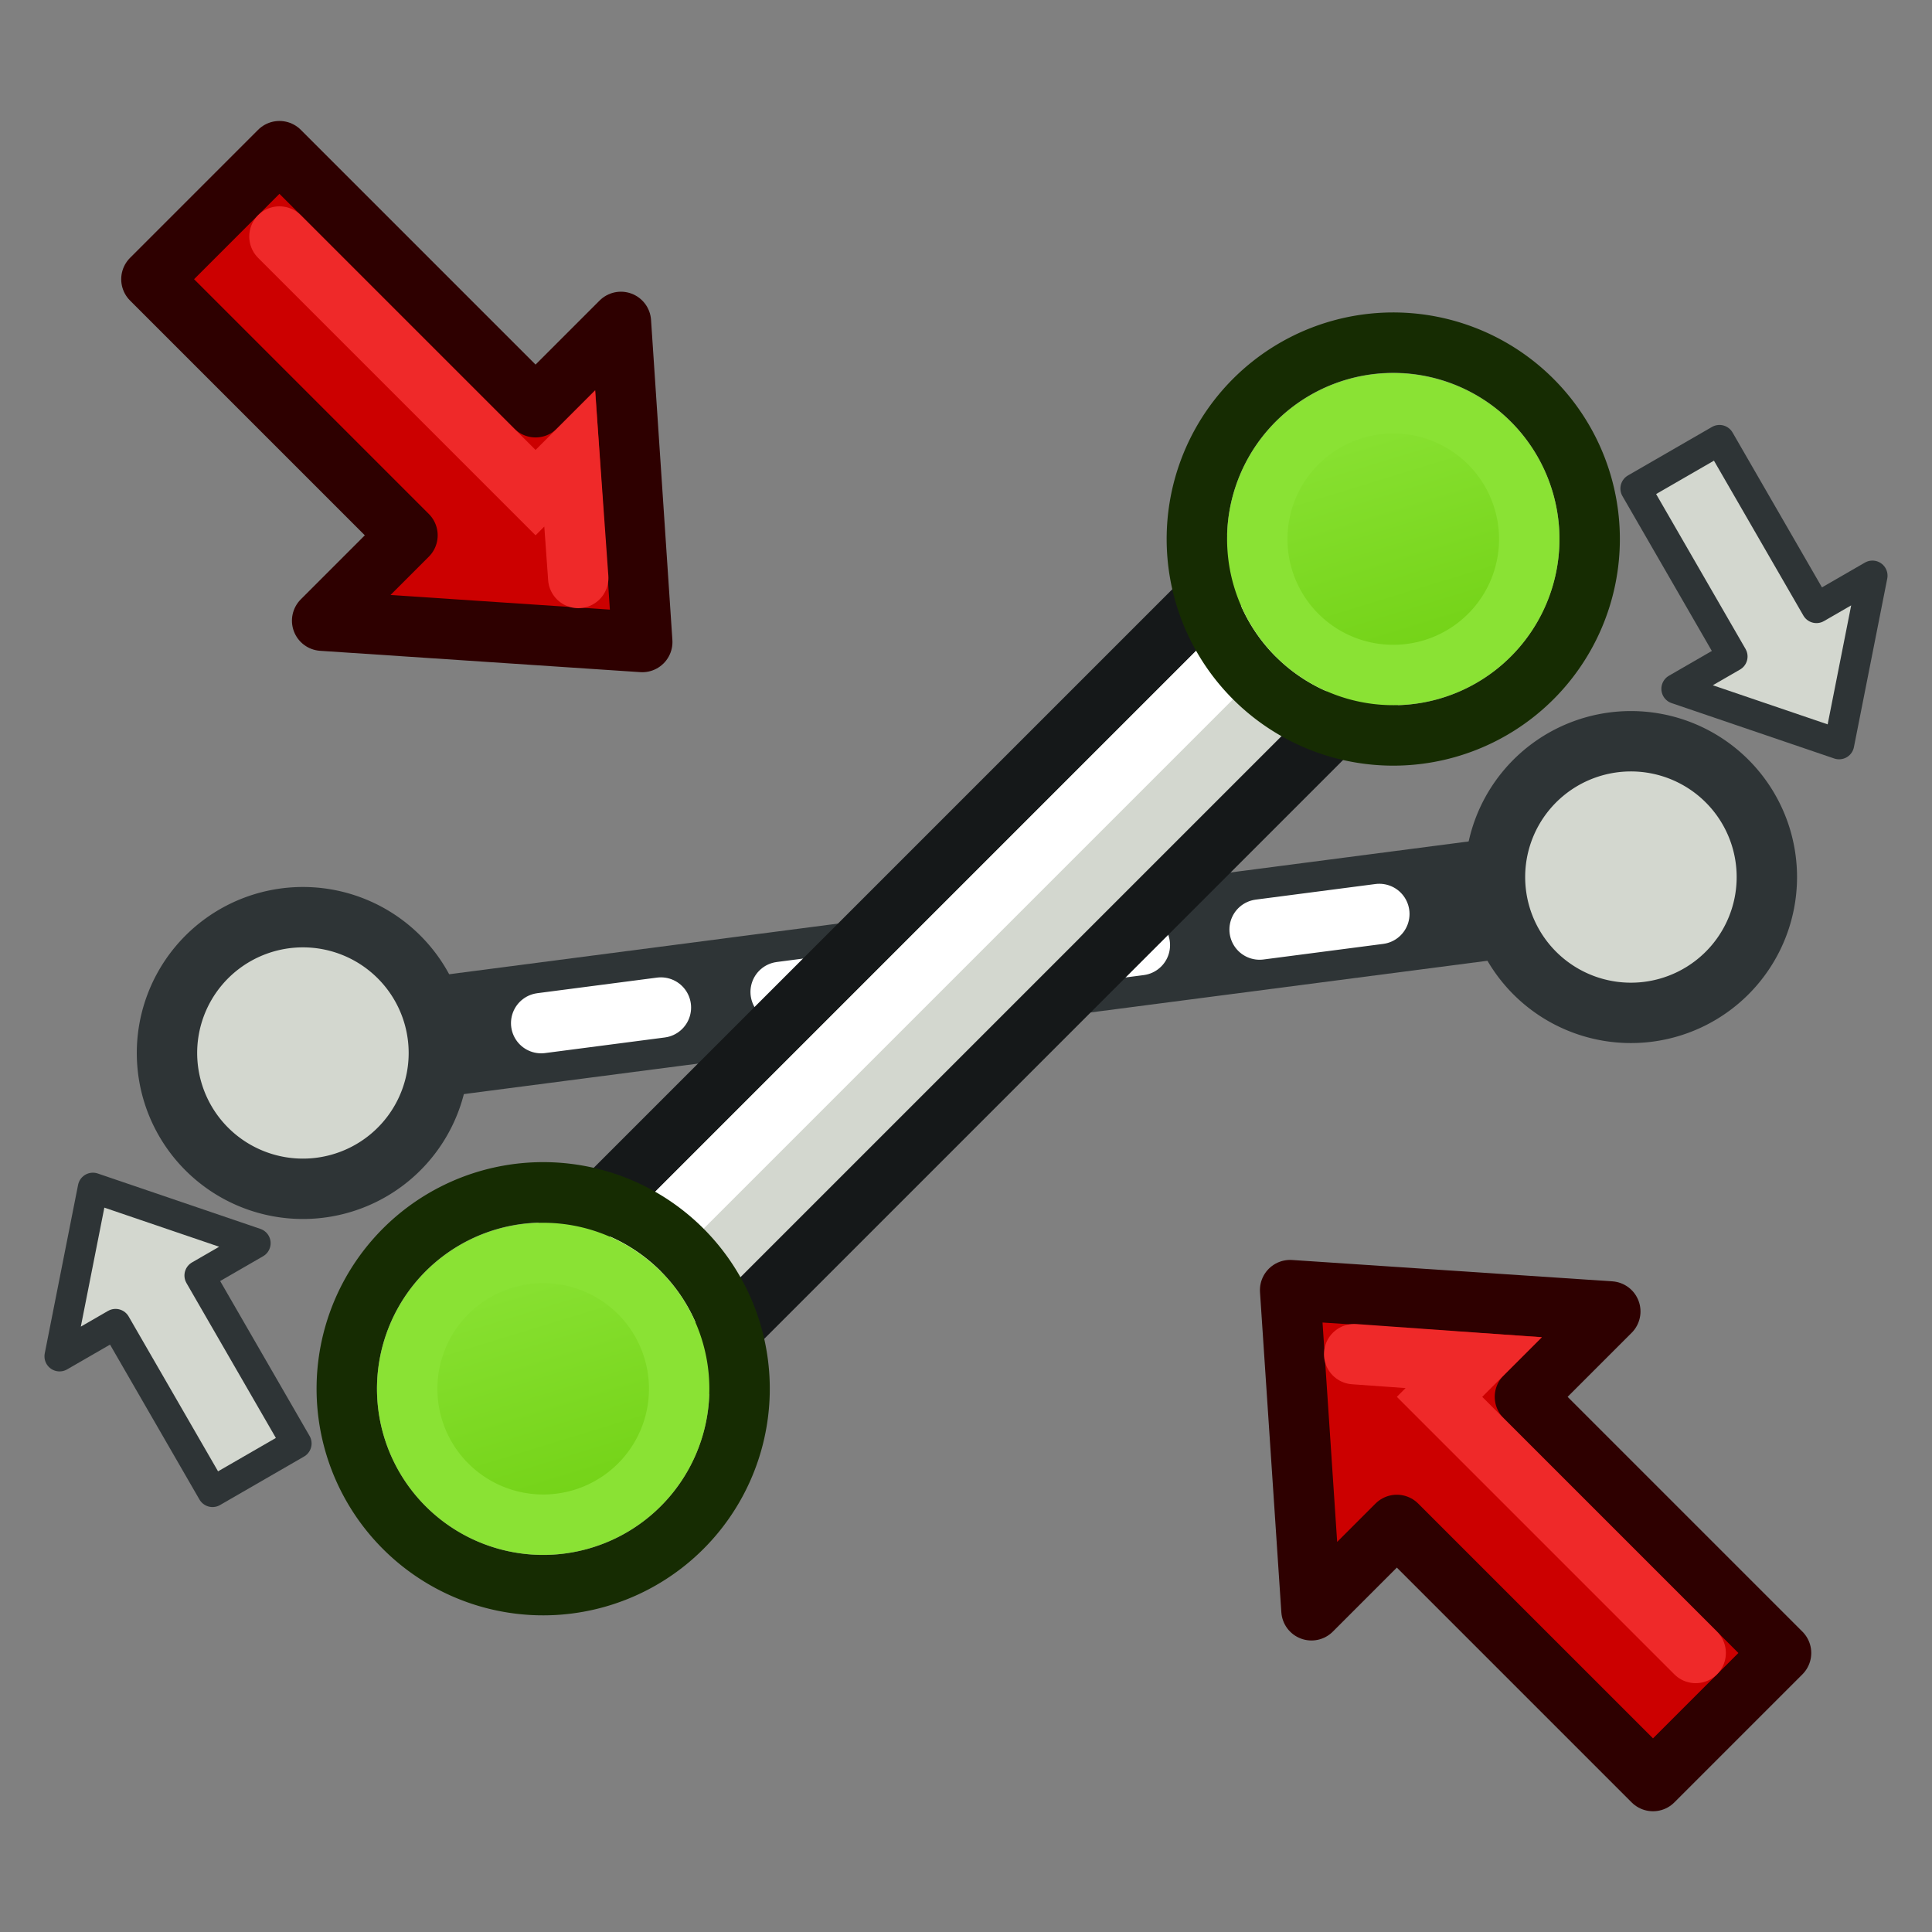 <?xml version="1.0" encoding="UTF-8" standalone="no"?>
<!-- Created with Inkscape (http://www.inkscape.org/) -->

<svg
   width="64"
   height="64"
   id="svg2869"
   version="1.1"
   viewBox="0 0 64 64"
   xmlns:xlink="http://www.w3.org/1999/xlink"
   xmlns="http://www.w3.org/2000/svg"
   xmlns:svg="http://www.w3.org/2000/svg"
   xmlns:rdf="http://www.w3.org/1999/02/22-rdf-syntax-ns#"
   xmlns:cc="http://creativecommons.org/ns#"
   xmlns:dc="http://purl.org/dc/elements/1.1/">
  <rect x="0" y="0" width="64" height="64" fill="#808080" stroke="none"/>
  <defs
     id="defs2871">
    <linearGradient
       id="linearGradient62">
      <stop
         style="stop-color:#d3d7cf;stop-opacity:1;"
         offset="0"
         id="stop62" />
      <stop
         style="stop-color:#eeeeec;stop-opacity:1;"
         offset="1"
         id="stop61" />
    </linearGradient>
    <linearGradient
       id="linearGradient5">
      <stop
         style="stop-color:#ef2929;stop-opacity:1;"
         offset="0"
         id="stop19" />
      <stop
         style="stop-color:#ef2929;stop-opacity:0;"
         offset="1"
         id="stop20" />
    </linearGradient>
    <linearGradient
       id="swatch18">
      <stop
         style="stop-color:#ef2929;stop-opacity:1;"
         offset="0"
         id="stop18" />
    </linearGradient>
    <linearGradient
       id="swatch15">
      <stop
         style="stop-color:#3d0000;stop-opacity:1;"
         offset="0"
         id="stop15" />
    </linearGradient>
    <linearGradient
       id="linearGradient5-1">
      <stop
         style="stop-color:#ef2929;stop-opacity:1;"
         offset="0"
         id="stop5" />
      <stop
         style="stop-color:#ef2929;stop-opacity:0;"
         offset="1"
         id="stop6" />
    </linearGradient>
    <linearGradient
       id="linearGradient3836-9">
      <stop
         style="stop-color:#a40000;stop-opacity:1"
         offset="0"
         id="stop3838-8" />
      <stop
         style="stop-color:#ef2929;stop-opacity:1"
         offset="1"
         id="stop3840-1" />
    </linearGradient>
    <linearGradient
       id="linearGradient3836-9-3">
      <stop
         style="stop-color:#a40000;stop-opacity:1"
         offset="0"
         id="stop3838-8-5" />
      <stop
         style="stop-color:#ef2929;stop-opacity:1"
         offset="1"
         id="stop3840-1-6" />
    </linearGradient>
    <linearGradient
       y2="5"
       x2="-22"
       y1="18"
       x1="-18"
       gradientUnits="userSpaceOnUse"
       id="linearGradient3082"
       xlink:href="#linearGradient3836-9-3" />
    <linearGradient
       id="linearGradient3836-9-7">
      <stop
         style="stop-color:#a40000;stop-opacity:1"
         offset="0"
         id="stop3838-8-0" />
      <stop
         style="stop-color:#ef2929;stop-opacity:1"
         offset="1"
         id="stop3840-1-9" />
    </linearGradient>
    <linearGradient
       y2="5"
       x2="-22"
       y1="18"
       x1="-18"
       gradientUnits="userSpaceOnUse"
       id="linearGradient3082-3"
       xlink:href="#linearGradient3836-9-7" />
    <linearGradient
       xlink:href="#linearGradient3836-9-3"
       id="linearGradient3801-1-3"
       gradientUnits="userSpaceOnUse"
       x1="-18"
       y1="18"
       x2="-22"
       y2="5"
       gradientTransform="matrix(0.763,0,0,0.758,-4.596,2.753)" />
    <linearGradient
       xlink:href="#linearGradient3836-9-3"
       id="linearGradient3801-1-3-2"
       gradientUnits="userSpaceOnUse"
       x1="-18"
       y1="18"
       x2="-22"
       y2="5"
       gradientTransform="matrix(0.85,0,0,0.843,-2.927,1.779)" />
    <linearGradient
       xlink:href="#linearGradient3838"
       id="linearGradient3844"
       x1="36"
       y1="1039.362"
       x2="32"
       y2="1003.362"
       gradientUnits="userSpaceOnUse"
       gradientTransform="translate(2.0563921e-6,-988.362)" />
    <linearGradient
       id="linearGradient3838">
      <stop
         style="stop-color:#d3d7cf;stop-opacity:1;"
         offset="0"
         id="stop3840" />
      <stop
         style="stop-color:#ffffff;stop-opacity:1;"
         offset="1"
         id="stop3842" />
    </linearGradient>
    <linearGradient
       xlink:href="#linearGradient3830"
       id="linearGradient3836"
       x1="36"
       y1="1037.362"
       x2="32"
       y2="1005.362"
       gradientUnits="userSpaceOnUse"
       gradientTransform="translate(2.0563921e-6,-988.362)" />
    <linearGradient
       id="linearGradient3830">
      <stop
         style="stop-color:#ffffff;stop-opacity:1;"
         offset="0"
         id="stop3832" />
      <stop
         style="stop-color:#d3d7cf;stop-opacity:1;"
         offset="1"
         id="stop3834" />
    </linearGradient>
    <linearGradient
       x1="10.504"
       y1="16.487"
       x2="5.935"
       y2="1.636"
       id="linearGradient-1"
       gradientTransform="scale(1,1)"
       gradientUnits="userSpaceOnUse">
      <stop
         stop-color="#A40000"
         offset="0%"
         id="stop6-9" />
      <stop
         stop-color="#EF2929"
         offset="100%"
         id="stop8" />
    </linearGradient>
    <linearGradient
       xlink:href="#linearGradient3815"
       id="linearGradient3856"
       gradientUnits="userSpaceOnUse"
       x1="80"
       y1="58"
       x2="79"
       y2="42" />
    <linearGradient
       id="linearGradient3815">
      <stop
         style="stop-color:#3465a4;stop-opacity:1"
         offset="0"
         id="stop3817" />
      <stop
         style="stop-color:#729fcf;stop-opacity:1"
         offset="1"
         id="stop3819" />
    </linearGradient>
    <linearGradient
       xlink:href="#linearGradient3841"
       id="linearGradient3858"
       gradientUnits="userSpaceOnUse"
       x1="109"
       y1="51"
       x2="105"
       y2="38" />
    <linearGradient
       id="linearGradient3841">
      <stop
         style="stop-color:#204a87;stop-opacity:1"
         offset="0"
         id="stop3843" />
      <stop
         style="stop-color:#3465a4;stop-opacity:1"
         offset="1"
         id="stop3845" />
    </linearGradient>
    <linearGradient
       y2="5"
       x2="-22"
       y1="18"
       x1="-18"
       gradientTransform="matrix(0.771,0,0,0.771,-4.409,2.586)"
       gradientUnits="userSpaceOnUse"
       id="linearGradient3898"
       xlink:href="#linearGradient3836-9-3" />
    <linearGradient
       xlink:href="#linearGradient3815"
       id="linearGradient3978"
       gradientUnits="userSpaceOnUse"
       x1="-15"
       y1="37"
       x2="-19"
       y2="37"
       gradientTransform="rotate(135.189,5.743,37.969)" />
    <linearGradient
       xlink:href="#linearGradient17"
       id="linearGradient3898-0"
       x1="37.429"
       y1="41.591"
       x2="24.483"
       y2="4.91"
       gradientUnits="userSpaceOnUse" />
    <linearGradient
       id="linearGradient17">
      <stop
         style="stop-color:#ffffff;stop-opacity:1;"
         offset="0"
         id="stop16" />
      <stop
         style="stop-color:#ffffff;stop-opacity:0"
         offset="1"
         id="stop17" />
    </linearGradient>
    <linearGradient
       xlink:href="#linearGradient17"
       id="linearGradient3856-9"
       x1="22.843"
       y1="4.824"
       x2="30.784"
       y2="28.645"
       gradientUnits="userSpaceOnUse" />
    <linearGradient
       id="linearGradient2">
      <stop
         style="stop-color:#73d216;stop-opacity:1;"
         offset="0"
         id="stop1" />
      <stop
         style="stop-color:#8ae234;stop-opacity:1;"
         offset="1"
         id="stop2" />
    </linearGradient>
    <linearGradient
       xlink:href="#linearGradient3836-9-3"
       id="linearGradient3187"
       gradientUnits="userSpaceOnUse"
       gradientTransform="matrix(0.536,0,0,0.536,-6.481,2.804)"
       x1="-18"
       y1="18"
       x2="-22"
       y2="5" />
    <linearGradient
       xlink:href="#linearGradient3836-9-3"
       id="linearGradient3155"
       gradientUnits="userSpaceOnUse"
       x1="-24.89"
       y1="10.114"
       x2="-12.869"
       y2="13.65" />
    <linearGradient
       xlink:href="#linearGradient3836-9-3"
       id="linearGradient3157"
       gradientUnits="userSpaceOnUse"
       x1="-25.074"
       y1="8.516"
       x2="-11.639"
       y2="13.466" />
    <linearGradient
       y2="13.65"
       x2="-12.869"
       y1="10.114"
       x1="-24.89"
       gradientUnits="userSpaceOnUse"
       id="linearGradient3091"
       xlink:href="#linearGradient3836-9-3" />
    <linearGradient
       gradientTransform="rotate(-135,22.981,18.359)"
       y2="13.466"
       x2="-11.639"
       y1="8.516"
       x1="-25.074"
       gradientUnits="userSpaceOnUse"
       id="linearGradient3093"
       xlink:href="#linearGradient3836-9-3" />
    <linearGradient
       xlink:href="#linearGradient3836-9-3"
       id="linearGradient3792-1"
       x1="22"
       y1="27"
       x2="9"
       y2="30"
       gradientUnits="userSpaceOnUse" />
    <linearGradient
       xlink:href="#linearGradient62"
       id="linearGradient3792"
       x1="18"
       y1="39"
       x2="12"
       y2="11"
       gradientUnits="userSpaceOnUse" />
    <linearGradient
       id="linearGradient3786">
      <stop
         style="stop-color:#4e9a06;stop-opacity:1"
         offset="0"
         id="stop3788" />
      <stop
         style="stop-color:#8ae234;stop-opacity:1"
         offset="1"
         id="stop3790" />
    </linearGradient>
    <linearGradient
       xlink:href="#linearGradient3786"
       id="linearGradient3896"
       x1="20.785"
       y1="58.825"
       x2="12.005"
       y2="36.248"
       gradientUnits="userSpaceOnUse" />
    <linearGradient
       xlink:href="#linearGradient3786"
       id="linearGradient3175-3"
       gradientUnits="userSpaceOnUse"
       x1="-24.89"
       y1="10.114"
       x2="-12.869"
       y2="13.65" />
    <linearGradient
       xlink:href="#linearGradient3786"
       id="linearGradient3177-3"
       gradientUnits="userSpaceOnUse"
       x1="-25.074"
       y1="8.516"
       x2="-11.639"
       y2="13.466" />
    <linearGradient
       xlink:href="#linearGradient2"
       id="linearGradient83"
       gradientUnits="userSpaceOnUse"
       gradientTransform="matrix(0.826,0,0,0.825,-4.01,1.347)"
       x1="-18"
       y1="18"
       x2="-22"
       y2="5" />
    <linearGradient
       xlink:href="#linearGradient2"
       id="linearGradient85"
       gradientUnits="userSpaceOnUse"
       gradientTransform="matrix(0.826,0,0,0.825,-4.01,1.347)"
       x1="-18"
       y1="18"
       x2="-22"
       y2="5" />
  </defs>
  <g
     id="layer3"
     style="display:inline"
     transform="translate(0,-1.165)">
    <g
       id="layer1"
       transform="translate(0,1.165)">
      <g
         id="g89"
         transform="translate(0.921,-0.926)">
        <path
           style="fill:#babdb6;fill-opacity:1;stroke:#2e3436;stroke-width:4;stroke-linecap:round;stroke-linejoin:round;stroke-dasharray:none;stroke-dashoffset:0;stroke-opacity:1;paint-order:stroke markers fill"
           d="M 9.073,35.852 54,30"
           id="path89" />
        <path
           style="fill:#eeeeec;fill-opacity:1;stroke:#ffffff;stroke-width:2;stroke-linecap:round;stroke-linejoin:round;stroke-dasharray:4, 4;stroke-dashoffset:0;stroke-opacity:1;paint-order:stroke markers fill"
           d="M 9.073,35.852 54,30"
           id="path86" />
        <path
           style="display:inline;fill:#d3d7cf;fill-opacity:1;stroke:#2e3436;stroke-width:2;stroke-miterlimit:4;stroke-dasharray:none;stroke-opacity:1"
           id="path87"
           d="M 5.653,32.929 A 4.503,4.499 0 1 1 12.493,38.781 4.503,4.499 0 0 1 5.653,32.929 Z" />
        <path
           style="display:inline;fill:#d3d7cf;fill-opacity:1;stroke:#2e3436;stroke-width:2;stroke-miterlimit:4;stroke-dasharray:none;stroke-opacity:1"
           id="path88"
           d="m 49.665,27.077 a 4.503,4.499 0 1 1 6.84,5.853 4.503,4.499 0 0 1 -6.84,-5.853 z" />
      </g>
      <g
         id="g3162-9"
         transform="rotate(45,30.624,55.828)">
        <path
           style="fill:none;stroke:#151819;stroke-width:8;stroke-linecap:butt;stroke-linejoin:miter;stroke-opacity:1"
           d="M 98,12 V 52"
           id="path3254"
           transform="translate(-83.245,6)" />
        <path
           style="fill:none;stroke:#d3d7cf;stroke-width:4;stroke-linecap:butt;stroke-linejoin:miter;stroke-opacity:1"
           d="m 14.755,18 v 40"
           id="path3254-1" />
        <path
           style="fill:none;stroke:#ffffff;stroke-width:2;stroke-linecap:butt;stroke-linejoin:miter;stroke-opacity:1"
           d="m 13.755,18 v 40"
           id="path3254-1-8" />
      </g>
      <g
         transform="matrix(0.779,0,0,0.779,33.548,37.598)"
         id="g83"
         style="display:inline;stroke-width:1.284">
        <path
           style="fill:none;stroke:#162c02;stroke-width:2.568;stroke-miterlimit:4;stroke-dasharray:none;stroke-opacity:1"
           id="path82"
           d="M -26.311,5.358 A 8.352,8.352 0.02 1 1 -13.623,16.223 8.352,8.352 0.02 1 1 -26.311,5.358 Z" />
        <path
           style="fill:url(#linearGradient83);fill-opacity:1;stroke:#8ae234;stroke-width:2.568;stroke-miterlimit:4;stroke-dasharray:none;stroke-opacity:1"
           id="path83"
           d="m -24.359,7.036 a 5.782,5.777 0 1 1 8.784,7.516 5.782,5.777 0 0 1 -8.784,-7.516 z" />
      </g>
      <g
         id="g4062"
         transform="rotate(45,54.151,-0.991)">
        <path
           id="path4102-2"
           d="m 77,38 8,-7 v 4 h 12 v 6 H 85 v 4 z"
           style="fill:#cc0000;fill-opacity:1;stroke:#2e0000;stroke-width:2;stroke-linecap:butt;stroke-linejoin:round;stroke-opacity:1" />
        <path
           id="path4060"
           d="m 80,38 3,-2.6 V 37 h 12"
           style="fill:none;stroke:#ef2929;stroke-width:2;stroke-linecap:round;stroke-linejoin:miter;stroke-opacity:1" />
      </g>
      <g
         id="g4062-7"
         transform="matrix(-0.707,-0.707,-0.707,0.707,102.581,48.841)">
        <path
           id="path4102-2-9"
           d="m 77,38 8,-7 v 4 h 12 v 6 H 85 v 4 z"
           style="fill:#cc0000;fill-opacity:1;stroke:#2e0000;stroke-width:2;stroke-linecap:butt;stroke-linejoin:round;stroke-opacity:1" />
        <path
           id="path4060-2"
           d="m 80,38 3,-2.6 V 37 h 12"
           style="fill:none;stroke:#ef2929;stroke-width:2;stroke-linecap:round;stroke-linejoin:miter;stroke-opacity:1" />
      </g>
      <g
         transform="matrix(0.779,0,0,0.779,61.708,9.451)"
         id="g85"
         style="display:inline;stroke-width:1.284">
        <path
           style="fill:none;stroke:#162c02;stroke-width:2.568;stroke-miterlimit:4;stroke-dasharray:none;stroke-opacity:1"
           id="path84"
           d="M -26.311,5.358 A 8.352,8.352 0.02 1 1 -13.623,16.223 8.352,8.352 0.02 1 1 -26.311,5.358 Z" />
        <path
           style="fill:url(#linearGradient85);fill-opacity:1;stroke:#8ae234;stroke-width:2.568;stroke-miterlimit:4;stroke-dasharray:none;stroke-opacity:1"
           id="path85"
           d="m -24.359,7.036 a 5.782,5.777 0 1 1 8.784,7.516 5.782,5.777 0 0 1 -8.784,-7.516 z" />
      </g>
      <path
         id="path4102-2-9-4"
         d="m 60.923,24.653 1.104,-5.583 -1.855,1.071 -3.212,-5.564 -2.782,1.606 3.212,5.564 -1.855,1.071 z"
         style="display:inline;fill:#d3d7cf;fill-opacity:1;stroke:#2e3436;stroke-width:1;stroke-linecap:butt;stroke-linejoin:round;stroke-dasharray:none;stroke-opacity:1" />
      <path
         id="path90"
         d="M 3.077,39.347 1.973,44.93 3.828,43.859 7.04,49.423 9.822,47.817 6.61,42.253 8.465,41.182 Z"
         style="display:inline;fill:#d3d7cf;fill-opacity:1;stroke:#2e3436;stroke-width:1;stroke-linecap:butt;stroke-linejoin:round;stroke-dasharray:none;stroke-opacity:1" />
    </g>
  </g>
</svg>
